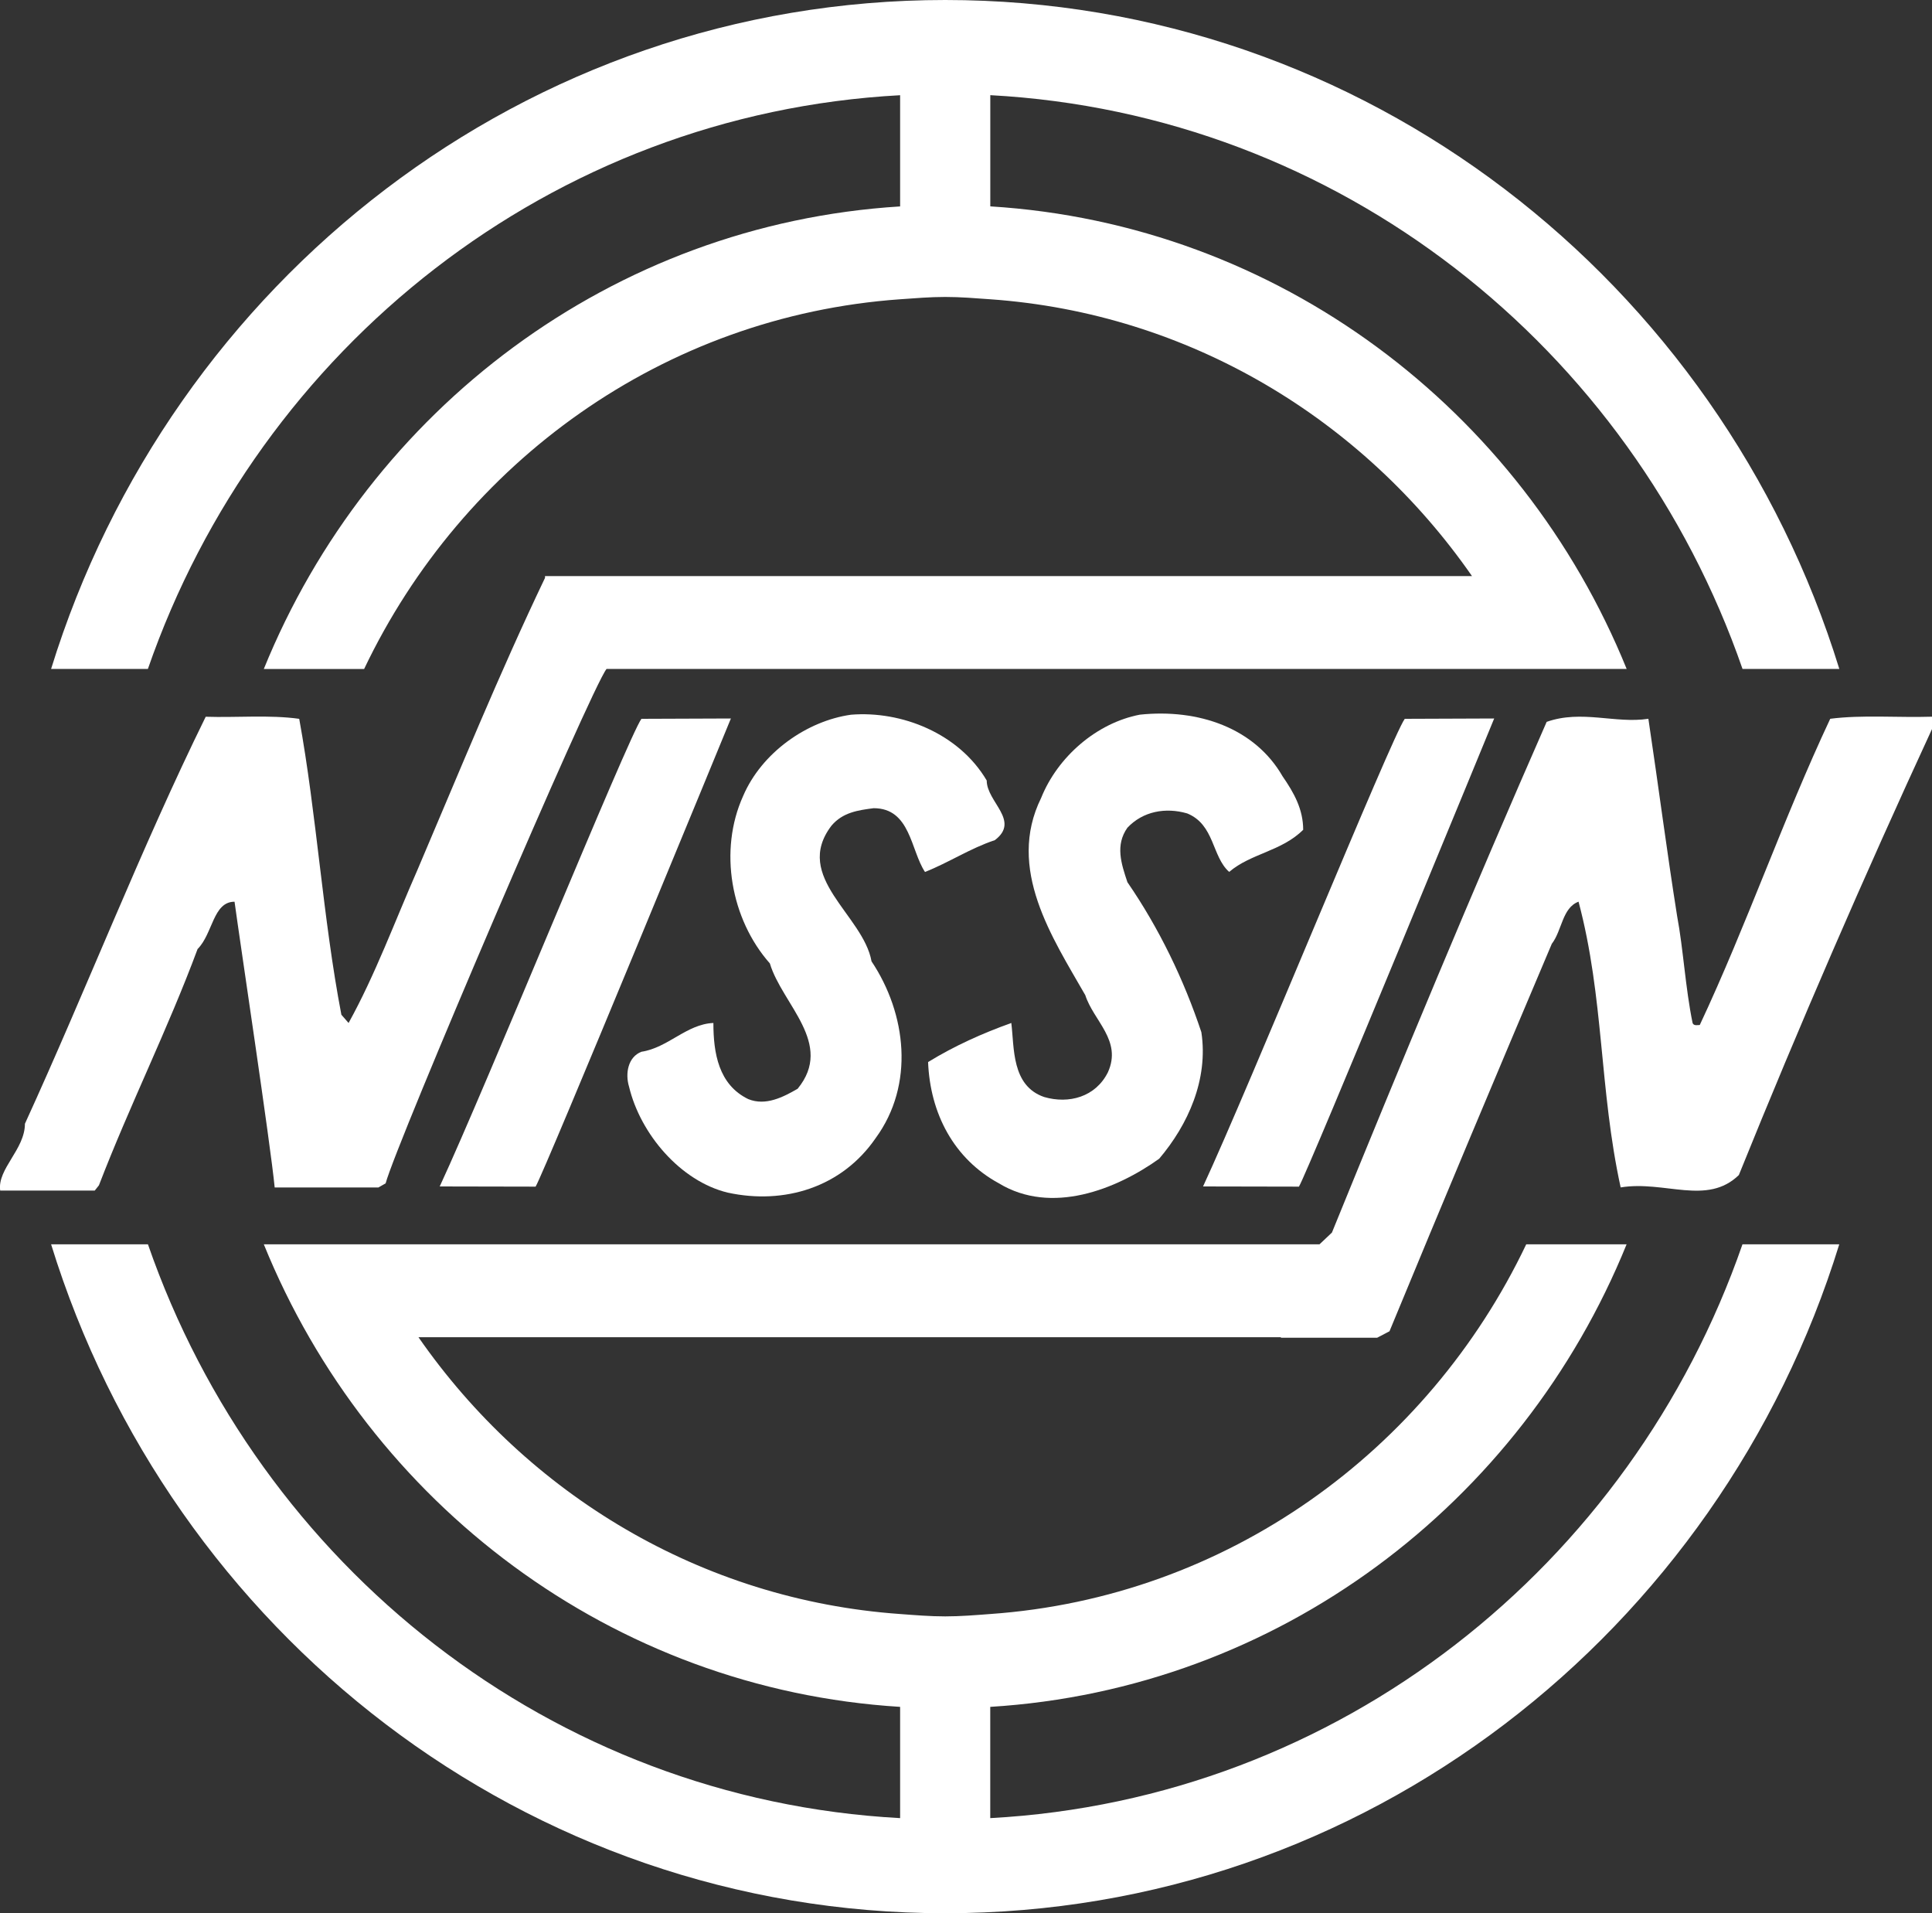 <?xml version="1.0" encoding="UTF-8"?>
<svg id="_レイヤー_2" data-name="レイヤー_2" xmlns="http://www.w3.org/2000/svg" viewBox="0 0 400 396.05">
  <rect x="0" y="0" width="400" height="396.05" fill="#333333" stroke="none"/>
  <defs>
    <style>
      .cls-1 {
        fill: #fff;
      }
    </style>
  </defs>
  <g id="_レイヤー_9" data-name="レイヤー_9">
    <g>
      <path class="cls-1" d="M20.48,245.37c6.38-16.59,14.26-32.32,20.43-48.92,3.18-3.19,3.18-9.79,7.65-9.79,1.06,7.88,7.45,50.21,8.31,59.15h21.48l1.49-.85c2.13-8.09,42.51-102.49,45.74-106.49h211.2c-21.79-53.69-72.16-92.07-131.75-95.75v-23.02c72.18,3.88,132.66,52.21,155.74,118.77h20.04C356.02,58.21,282.53,0,195.7,0S35.36,58.21,10.58,138.47h20.04C53.7,71.92,114.18,23.6,186.36,19.71v23.02c-59.58,3.69-109.94,42.06-131.74,95.75h20.77c20.41-42.83,62.02-73.06,110.97-76.53,3.1-.22,6.19-.48,9.34-.48s6.24.26,9.32.48c41.23,2.91,77.2,24.87,99.74,57.3H113.01s0,0,0,0h-.17v.37c-9.5,19.87-17.75,40.15-26.41,60.45-4.68,10.64-8.73,21.7-14.26,31.69l-1.49-1.7c-3.84-20-5.12-41.48-8.73-61.26-6.17-.86-12.98-.22-19.36-.43-13.4,27.23-24.68,56.39-37.43,84.25,0,5.32-5.75,9.35-5.12,13.83h19.58l.85-1.07Z"/>
      <path class="cls-1" d="M180.88,167.3c7.65,0,7.65,8.73,10.63,13.2,4.89-1.92,9.37-4.9,14.47-6.59,5.32-4.04-1.69-7.88-1.69-12.34-5.76-9.78-17.66-14.47-28.1-13.62-9.14,1.28-18.5,7.86-22.33,16.82-5.11,11.27-2.55,25.52,5.53,34.66,2.55,8.51,13.4,16.61,5.75,25.95-2.97,1.71-6.6,3.61-10.22,2.14-6.17-2.99-7.22-9.58-7.22-15.76-5.55.23-9.37,5.12-14.9,5.96-2.77,1.07-3.4,4.48-2.56,7.24,2.34,9.78,10.65,19.56,20.43,21.92,11.7,2.54,23.61-1.07,30.63-11.29,8.09-11.06,6.38-25.74-.86-36.59-1.7-9.58-16.39-17.44-8.3-28.07,2.33-2.78,5.53-3.21,8.73-3.63Z"/>
      <path class="cls-1" d="M245.77,168.37c5.74,2.33,5.1,8.93,8.72,12.12,4.47-3.83,10.85-4.26,15.32-8.72,0-4.26-1.92-7.68-4.26-11.06-5.75-10.01-17.45-14.05-29.56-12.77-8.94,1.71-17.02,8.73-20.43,17.23-7.24,14.68,2.33,28.93,9.14,40.84,1.71,5.33,7.66,9.37,4.68,15.96-2.56,5.12-8.08,6.6-13.19,5.12-6.81-2.33-6.17-10.22-6.81-15.33-5.96,2.14-11.7,4.7-17.23,8.09.43,10.65,5.32,20.02,14.67,25.11,10.85,6.58,24.26,1.28,33.18-5.1,5.96-7.03,10.21-16.4,8.73-26.19-3.61-10.84-8.73-21.49-15.31-31.05-1.28-3.83-2.56-7.67,0-11.28,3.2-3.4,7.87-4.25,12.34-2.97Z"/>
      <path class="cls-1" d="M285.12,276.92l2.56-1.34c11.06-26.79,22.33-53.61,33.6-80.2,2.14-2.77,2.14-7.45,5.54-8.73,5.31,20,4.26,38.72,8.72,59.15,9.14-1.49,17.87,3.84,24.47-2.56,12.55-31.06,25.94-61.89,39.99-92.32v-2.56c-7.03.22-14.47-.42-21.07.43-9.79,20.84-17.23,42.54-27.01,63.39-.42,0-1.28.23-1.49-.43-1.49-7.23-1.92-15.31-3.2-22.12-2.13-13.4-3.82-26.59-5.95-40.84-6.8,1.06-13.84-1.92-21.06.64-15.32,34.89-30,70.2-44.46,105.72l-2.57,2.43H54.62c21.79,53.69,72.16,92.06,131.74,95.75v23.03c-72.18-3.89-132.66-52.22-155.73-118.78H10.58c24.77,80.27,98.27,138.47,185.11,138.47s160.32-58.2,185.11-138.47h-20.04c-23.08,66.55-83.56,114.88-155.74,118.78v-23.03c59.59-3.67,109.95-42.06,131.75-95.75h-20.78c-20.41,42.83-62.02,73.08-110.97,76.53-3.08.23-6.17.49-9.32.49s-6.24-.26-9.34-.49c-41.23-2.92-77.19-24.87-99.72-57.3h178.56v.11s19.92,0,19.92,0Z"/>
      <path class="cls-1" d="M151.31,148.73l-18.51.07c-2.77,3.83-32.19,76.18-41.76,96.8l19.85.04c1.92-3.2,40.43-96.9,40.43-96.9Z"/>
      <path class="cls-1" d="M309.34,148.73l-18.5.07c-2.77,3.83-32.19,76.18-41.76,96.8l19.85.04c1.92-3.2,40.42-96.9,40.42-96.9Z"/>
    </g>
  </g>
</svg>